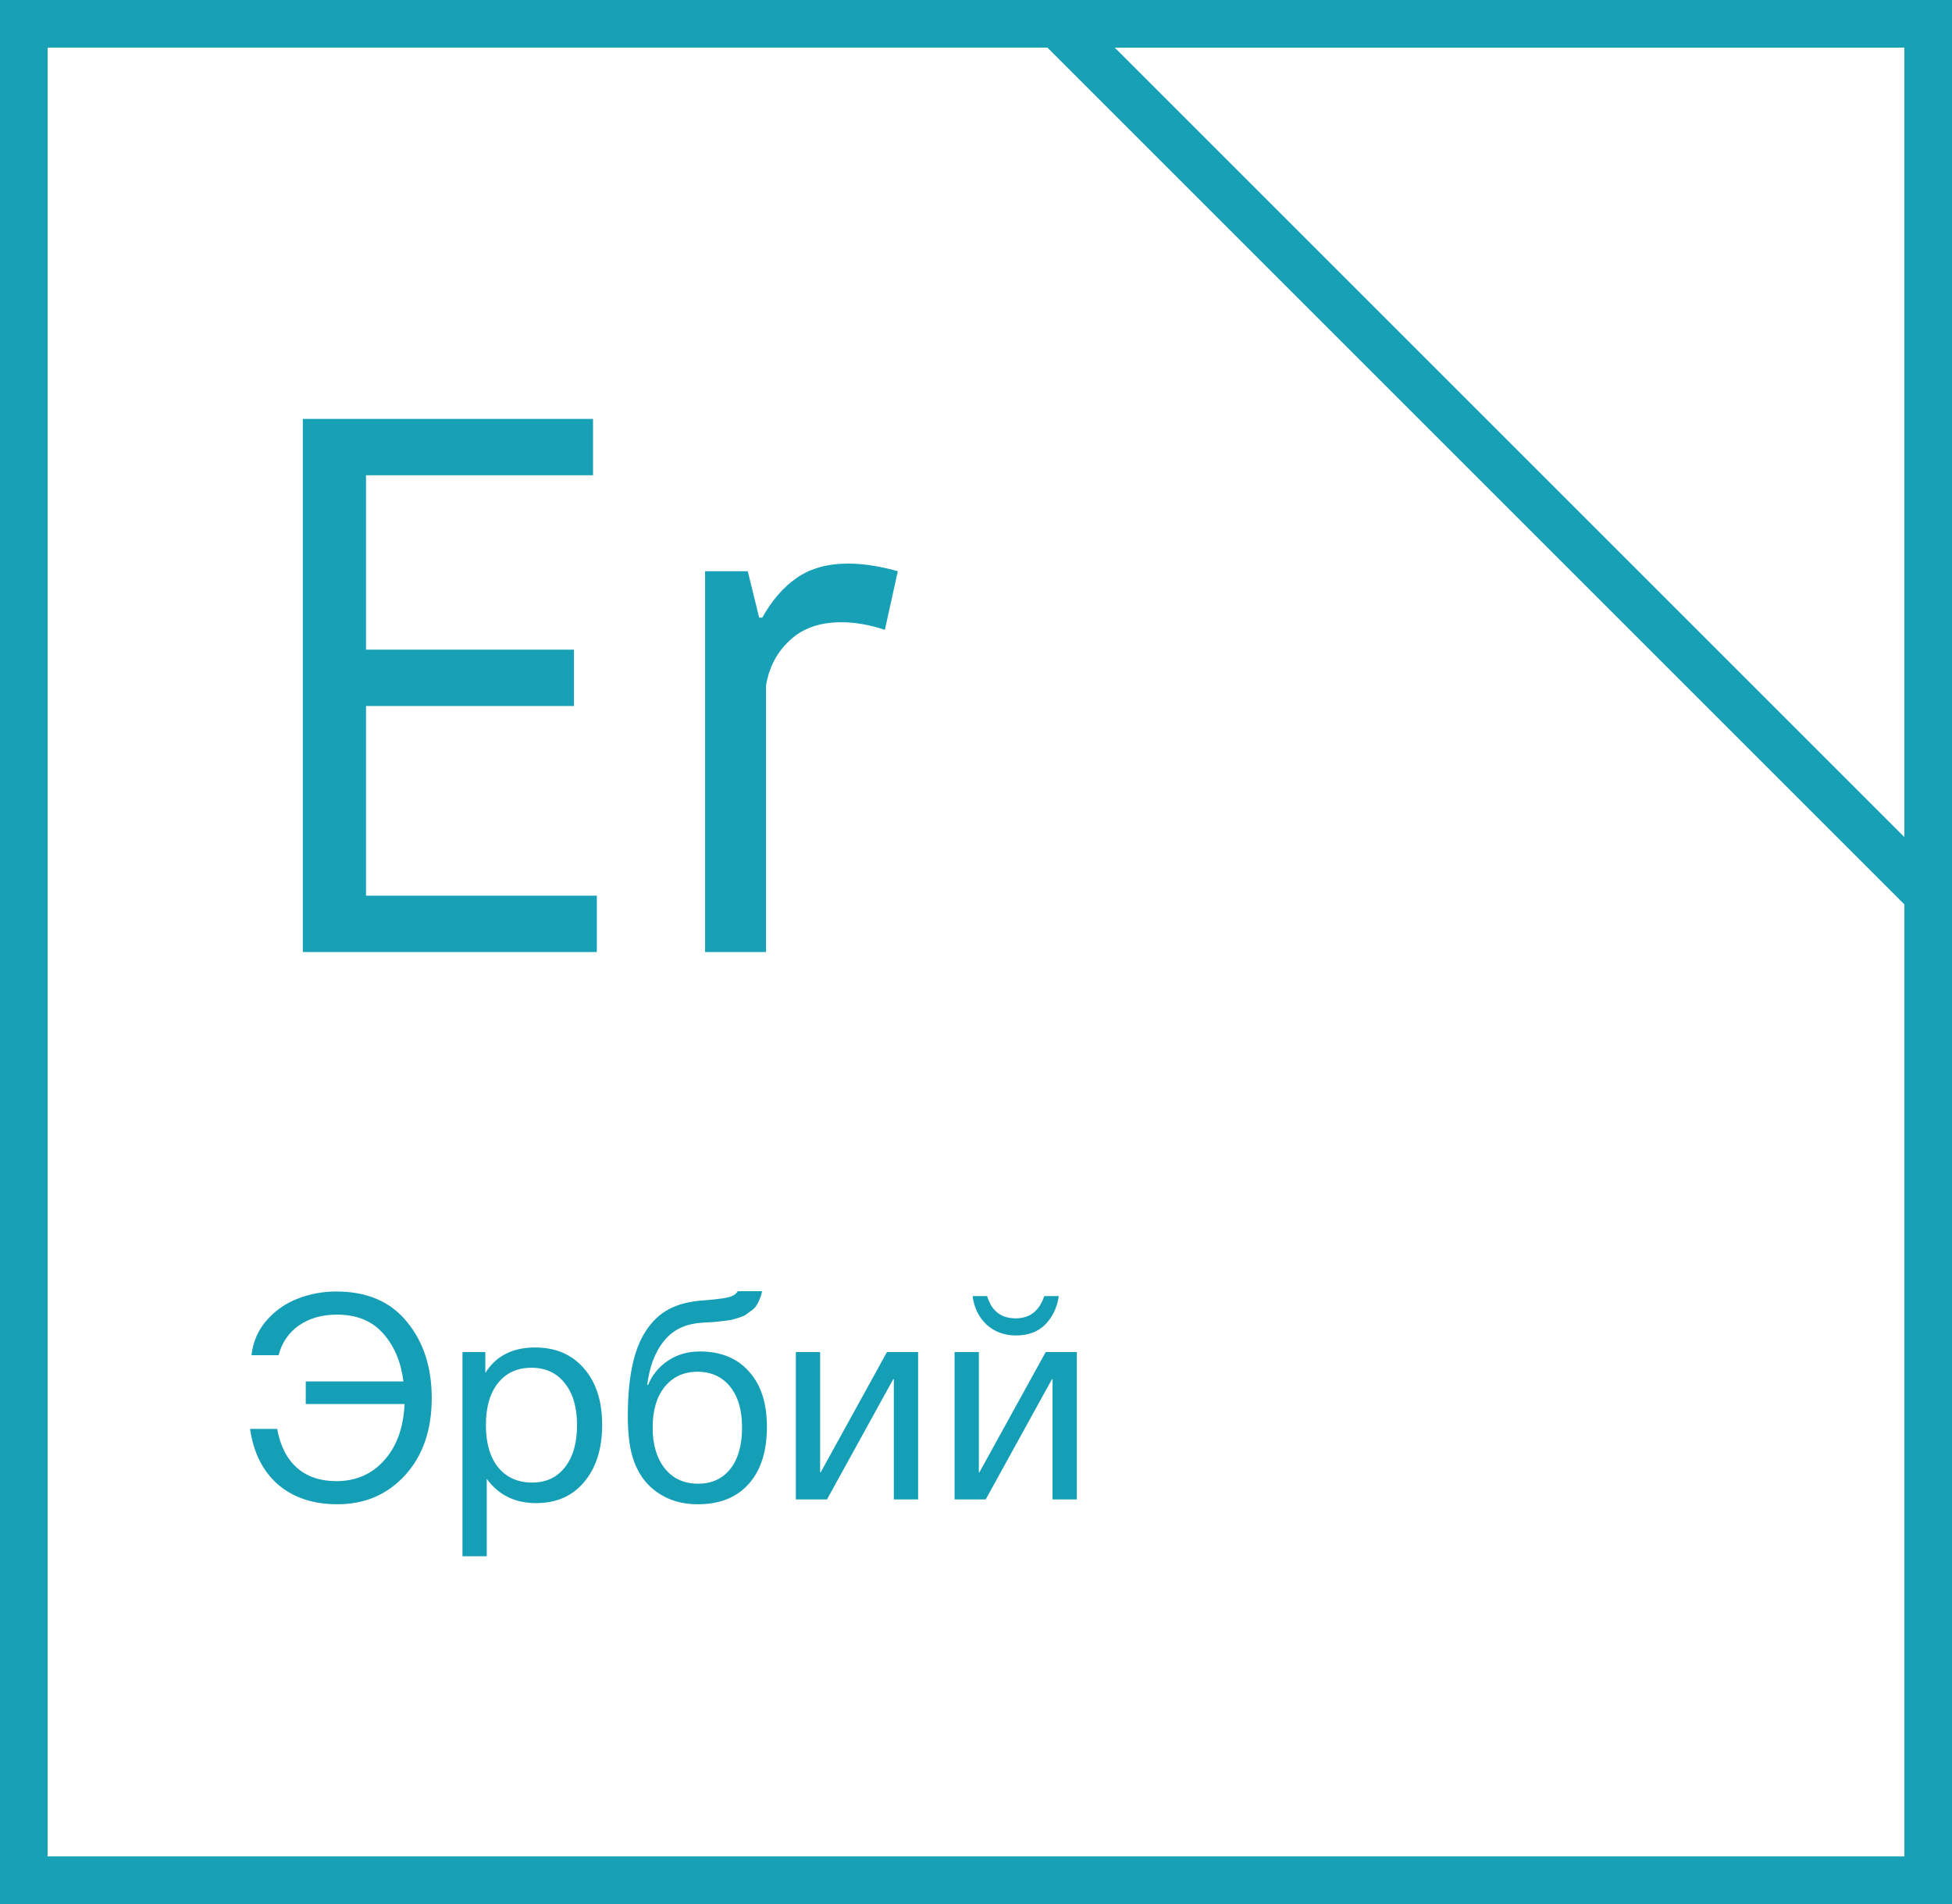 <?xml version="1.0" encoding="UTF-8"?> <svg xmlns="http://www.w3.org/2000/svg" width="82" height="80" viewBox="0 0 82 80" fill="none"><path d="M18.136 58.74C18.136 60.084 17.764 61.164 17.02 61.98C16.276 62.796 15.328 63.204 14.176 63.204C13.16 63.204 12.328 62.928 11.68 62.376C11.04 61.816 10.648 61.036 10.504 60.036H11.644C11.772 60.748 12.048 61.292 12.472 61.668C12.896 62.044 13.448 62.232 14.128 62.232C14.944 62.232 15.612 61.944 16.132 61.368C16.66 60.784 16.948 59.992 16.996 58.992H12.844V58.044H16.948C16.844 57.22 16.56 56.548 16.096 56.028C15.632 55.5 14.984 55.236 14.152 55.236C13.528 55.236 12.996 55.388 12.556 55.692C12.124 55.996 11.84 56.412 11.704 56.94H10.564C10.628 56.38 10.84 55.892 11.2 55.476C11.568 55.06 12.004 54.756 12.508 54.564C13.02 54.364 13.56 54.264 14.128 54.264C15.416 54.264 16.404 54.688 17.092 55.536C17.788 56.376 18.136 57.444 18.136 58.74ZM20.388 56.808V57.684C20.836 56.972 21.532 56.616 22.476 56.616C23.34 56.616 24.024 56.908 24.528 57.492C25.04 58.076 25.296 58.868 25.296 59.868C25.296 60.868 25.044 61.668 24.54 62.268C24.044 62.86 23.372 63.156 22.524 63.156C21.636 63.156 20.944 62.816 20.448 62.136V65.388H19.428V56.808H20.388ZM22.32 57.468C21.728 57.468 21.26 57.684 20.916 58.116C20.58 58.54 20.412 59.128 20.412 59.88C20.412 60.632 20.584 61.224 20.928 61.656C21.28 62.08 21.756 62.292 22.356 62.292C22.94 62.292 23.4 62.076 23.736 61.644C24.072 61.212 24.24 60.624 24.24 59.88C24.24 59.128 24.068 58.54 23.724 58.116C23.388 57.684 22.92 57.468 22.32 57.468ZM27.117 55.944C27.389 55.52 27.717 55.208 28.101 55.008C28.485 54.8 28.973 54.676 29.565 54.636C30.229 54.588 30.633 54.524 30.777 54.444C30.873 54.396 30.945 54.332 30.993 54.252H32.013C31.989 54.38 31.953 54.496 31.905 54.6C31.865 54.704 31.817 54.796 31.761 54.876C31.713 54.948 31.641 55.016 31.545 55.08C31.457 55.144 31.381 55.2 31.317 55.248C31.253 55.288 31.157 55.328 31.029 55.368C30.909 55.4 30.813 55.428 30.741 55.452C30.669 55.468 30.557 55.484 30.405 55.5C30.261 55.516 30.157 55.528 30.093 55.536C30.029 55.544 29.913 55.552 29.745 55.56C29.577 55.568 29.469 55.576 29.421 55.584C28.765 55.632 28.253 55.888 27.885 56.352C27.517 56.808 27.285 57.42 27.189 58.188H27.225C27.401 57.764 27.681 57.424 28.065 57.168C28.449 56.912 28.893 56.784 29.397 56.784C30.277 56.784 30.965 57.064 31.461 57.624C31.965 58.176 32.217 58.952 32.217 59.952C32.217 60.984 31.961 61.784 31.449 62.352C30.945 62.92 30.233 63.204 29.313 63.204C28.561 63.204 27.925 62.984 27.405 62.544C26.885 62.096 26.565 61.456 26.445 60.624C26.397 60.288 26.373 59.912 26.373 59.496C26.373 57.888 26.621 56.704 27.117 55.944ZM27.417 59.988C27.417 60.692 27.585 61.26 27.921 61.692C28.265 62.124 28.733 62.34 29.325 62.34C29.901 62.34 30.353 62.132 30.681 61.716C31.009 61.3 31.173 60.72 31.173 59.976C31.173 59.248 31.005 58.676 30.669 58.26C30.333 57.844 29.877 57.636 29.301 57.636C28.725 57.636 28.265 57.848 27.921 58.272C27.585 58.688 27.417 59.26 27.417 59.988ZM34.74 63H33.432V56.808H34.452V61.86H34.476L37.26 56.808H38.568V63H37.548V57.948H37.524L34.74 63ZM44.48 54.456C44.4 54.96 44.204 55.364 43.892 55.668C43.588 55.964 43.184 56.112 42.68 56.112C42.192 56.112 41.78 55.96 41.444 55.656C41.116 55.344 40.92 54.944 40.856 54.456H41.468C41.652 55.08 42.052 55.392 42.668 55.392C43.26 55.392 43.66 55.08 43.868 54.456H44.48ZM41.408 63H40.1V56.808H41.12V61.86H41.144L43.928 56.808H45.236V63H44.216V57.948H44.192L41.408 63Z" fill="#159FB6"></path><path d="M1 1H81V79H1V1Z" stroke="#18A0B7" stroke-width="2"></path><path d="M44.414 1H81V37.586L44.414 1Z" stroke="#18A0B7" stroke-width="2"></path><path d="M12.72 17.6H24.912V19.968H15.376V27.296H24.112V29.664H15.376V37.632H25.072V40H12.72V17.6ZM37.172 26.464C36.532 26.251 35.924 26.144 35.348 26.144C34.431 26.144 33.706 26.4 33.172 26.912C32.639 27.403 32.308 28.032 32.18 28.8V40H29.62V24H31.412L31.892 25.952H32.02C32.426 25.227 32.906 24.672 33.46 24.288C34.036 23.883 34.762 23.68 35.636 23.68C36.255 23.68 36.948 23.787 37.716 24L37.172 26.464Z" fill="#18A0B7"></path></svg> 